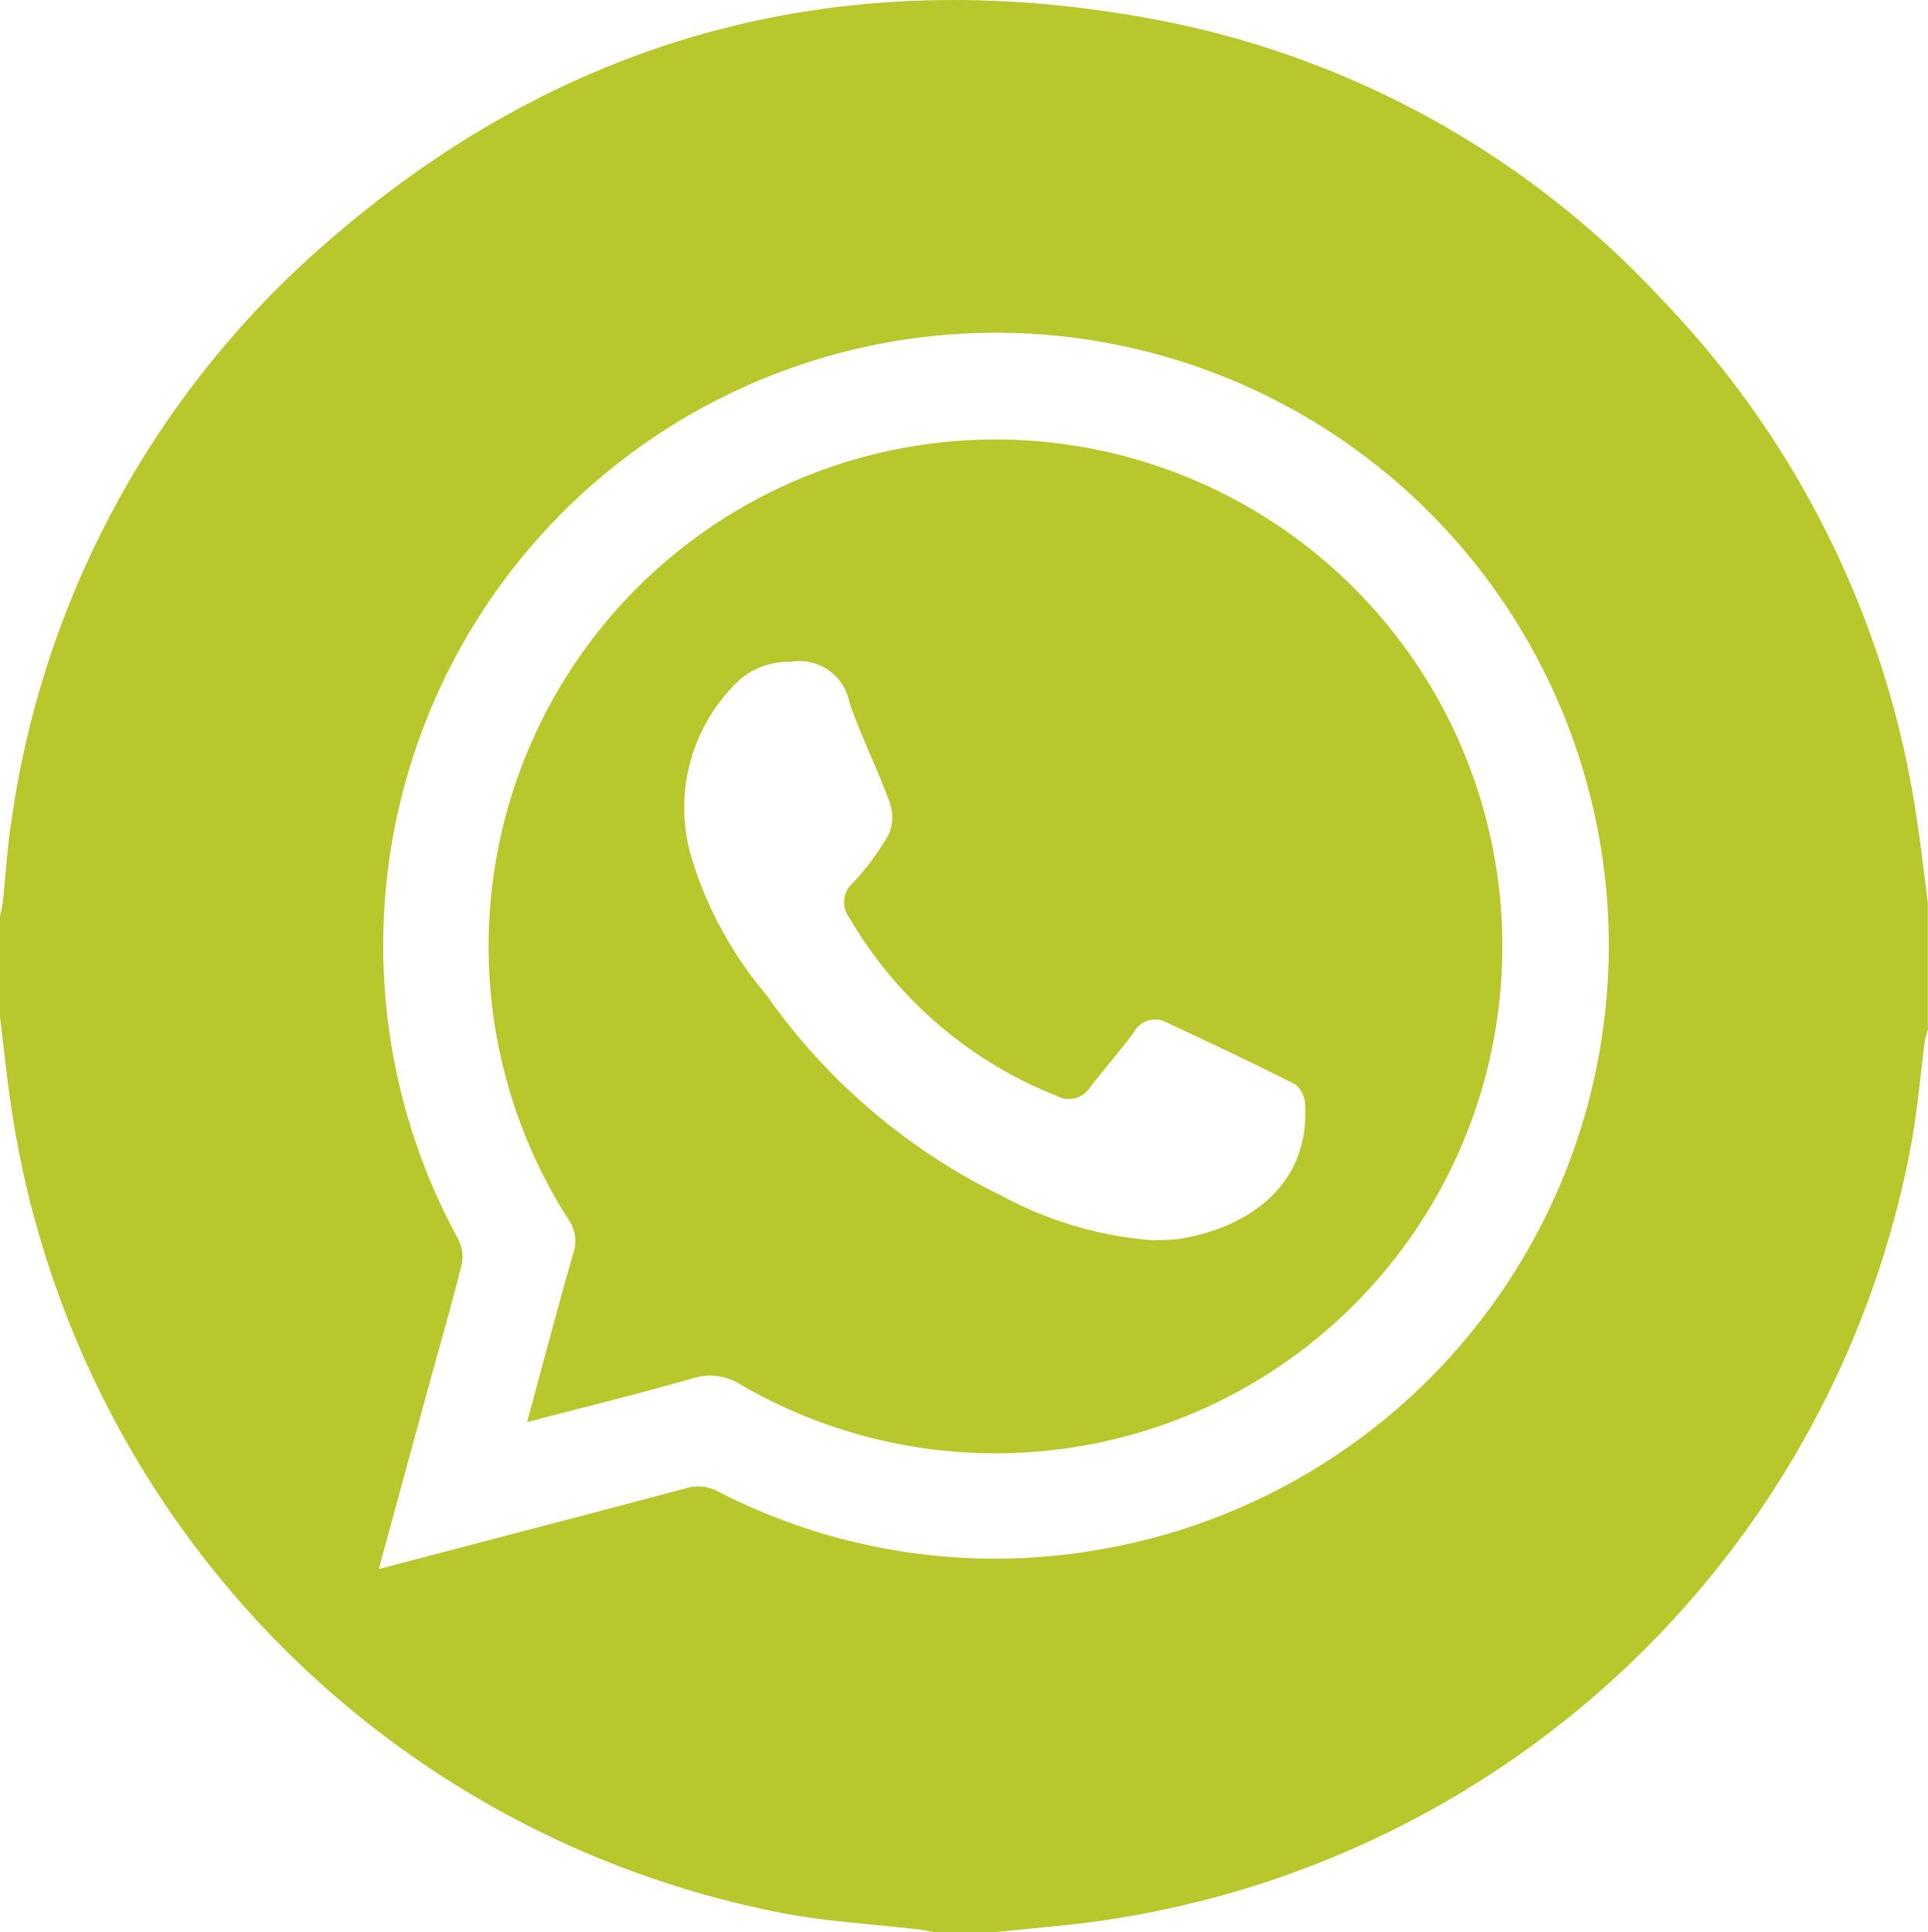 <svg xmlns="http://www.w3.org/2000/svg" width="78.144" height="78.311" viewBox="0 0 78.144 78.311">
  <g id="ICON_-_WHATSAPP" data-name="ICON - WHATSAPP" transform="translate(0)">
    <path id="Trazado_80" data-name="Trazado 80" d="M571.433,6231.665c4.243-1.113,8.351-2.181,12.453-3.273a1.684,1.684,0,0,1,1.306.134,24.506,24.506,0,0,0,15.148,2.4,24.836,24.836,0,1,0-25.666-12.585,1.552,1.552,0,0,1,.109,1.023c-.4,1.595-.858,3.171-1.292,4.756-.676,2.472-1.349,4.943-2.058,7.545m24.9,14.72h-2.359c-.219-.036-.435-.088-.656-.113-1.833-.218-3.688-.313-5.5-.66a39.09,39.09,0,0,1-31.339-33.074c-.153-1.09-.268-2.181-.4-3.272v-4.035c.042-.22.1-.437.123-.66.114-1.061.171-2.127.335-3.177a38.046,38.046,0,0,1,12.653-23.375c9.733-8.555,21.1-11.549,33.789-9.14a37.4,37.4,0,0,1,20.471,11.344,38.38,38.38,0,0,1,10.369,21.377c.149,1.023.271,2.052.4,3.077v5.145a3.763,3.763,0,0,0-.122.441c-.2,1.515-.322,3.043-.619,4.536a39.022,39.022,0,0,1-34.625,31.338l-2.526.249" transform="translate(-556.081 -6168.074)" fill="#b7c72c"/>
    <path id="Trazado_81" data-name="Trazado 81" d="M595.2,6211.518c.45-.021.754-.008,1.05-.054,2.7-.414,5.337-2.093,5.122-5.465a1.08,1.08,0,0,0-.388-.793c-1.73-.878-3.485-1.7-5.243-2.526a.977.977,0,0,0-1.311.418c-.565.761-1.194,1.475-1.774,2.226a1.015,1.015,0,0,1-1.334.35,16.957,16.957,0,0,1-8.424-7.236,1.034,1.034,0,0,1,.162-1.415,10.71,10.71,0,0,0,1.433-1.941,1.765,1.765,0,0,0,.046-1.3c-.5-1.368-1.157-2.678-1.631-4.052a2.058,2.058,0,0,0-2.395-1.65,3.035,3.035,0,0,0-2.036.705,7.1,7.1,0,0,0-2,7.125,15.564,15.564,0,0,0,3.041,5.638,25.072,25.072,0,0,0,9.55,8.165,15.365,15.365,0,0,0,6.13,1.806m-25.358,7.371c.643-2.369,1.235-4.624,1.878-6.861a1.508,1.508,0,0,0-.2-1.35,20.545,20.545,0,1,1,7.008,6.707,2.318,2.318,0,0,0-2-.264c-2.172.626-4.369,1.161-6.689,1.768" transform="translate(-548.478 -6161.253)" fill="#b7c72c"/>
  </g>
</svg>
